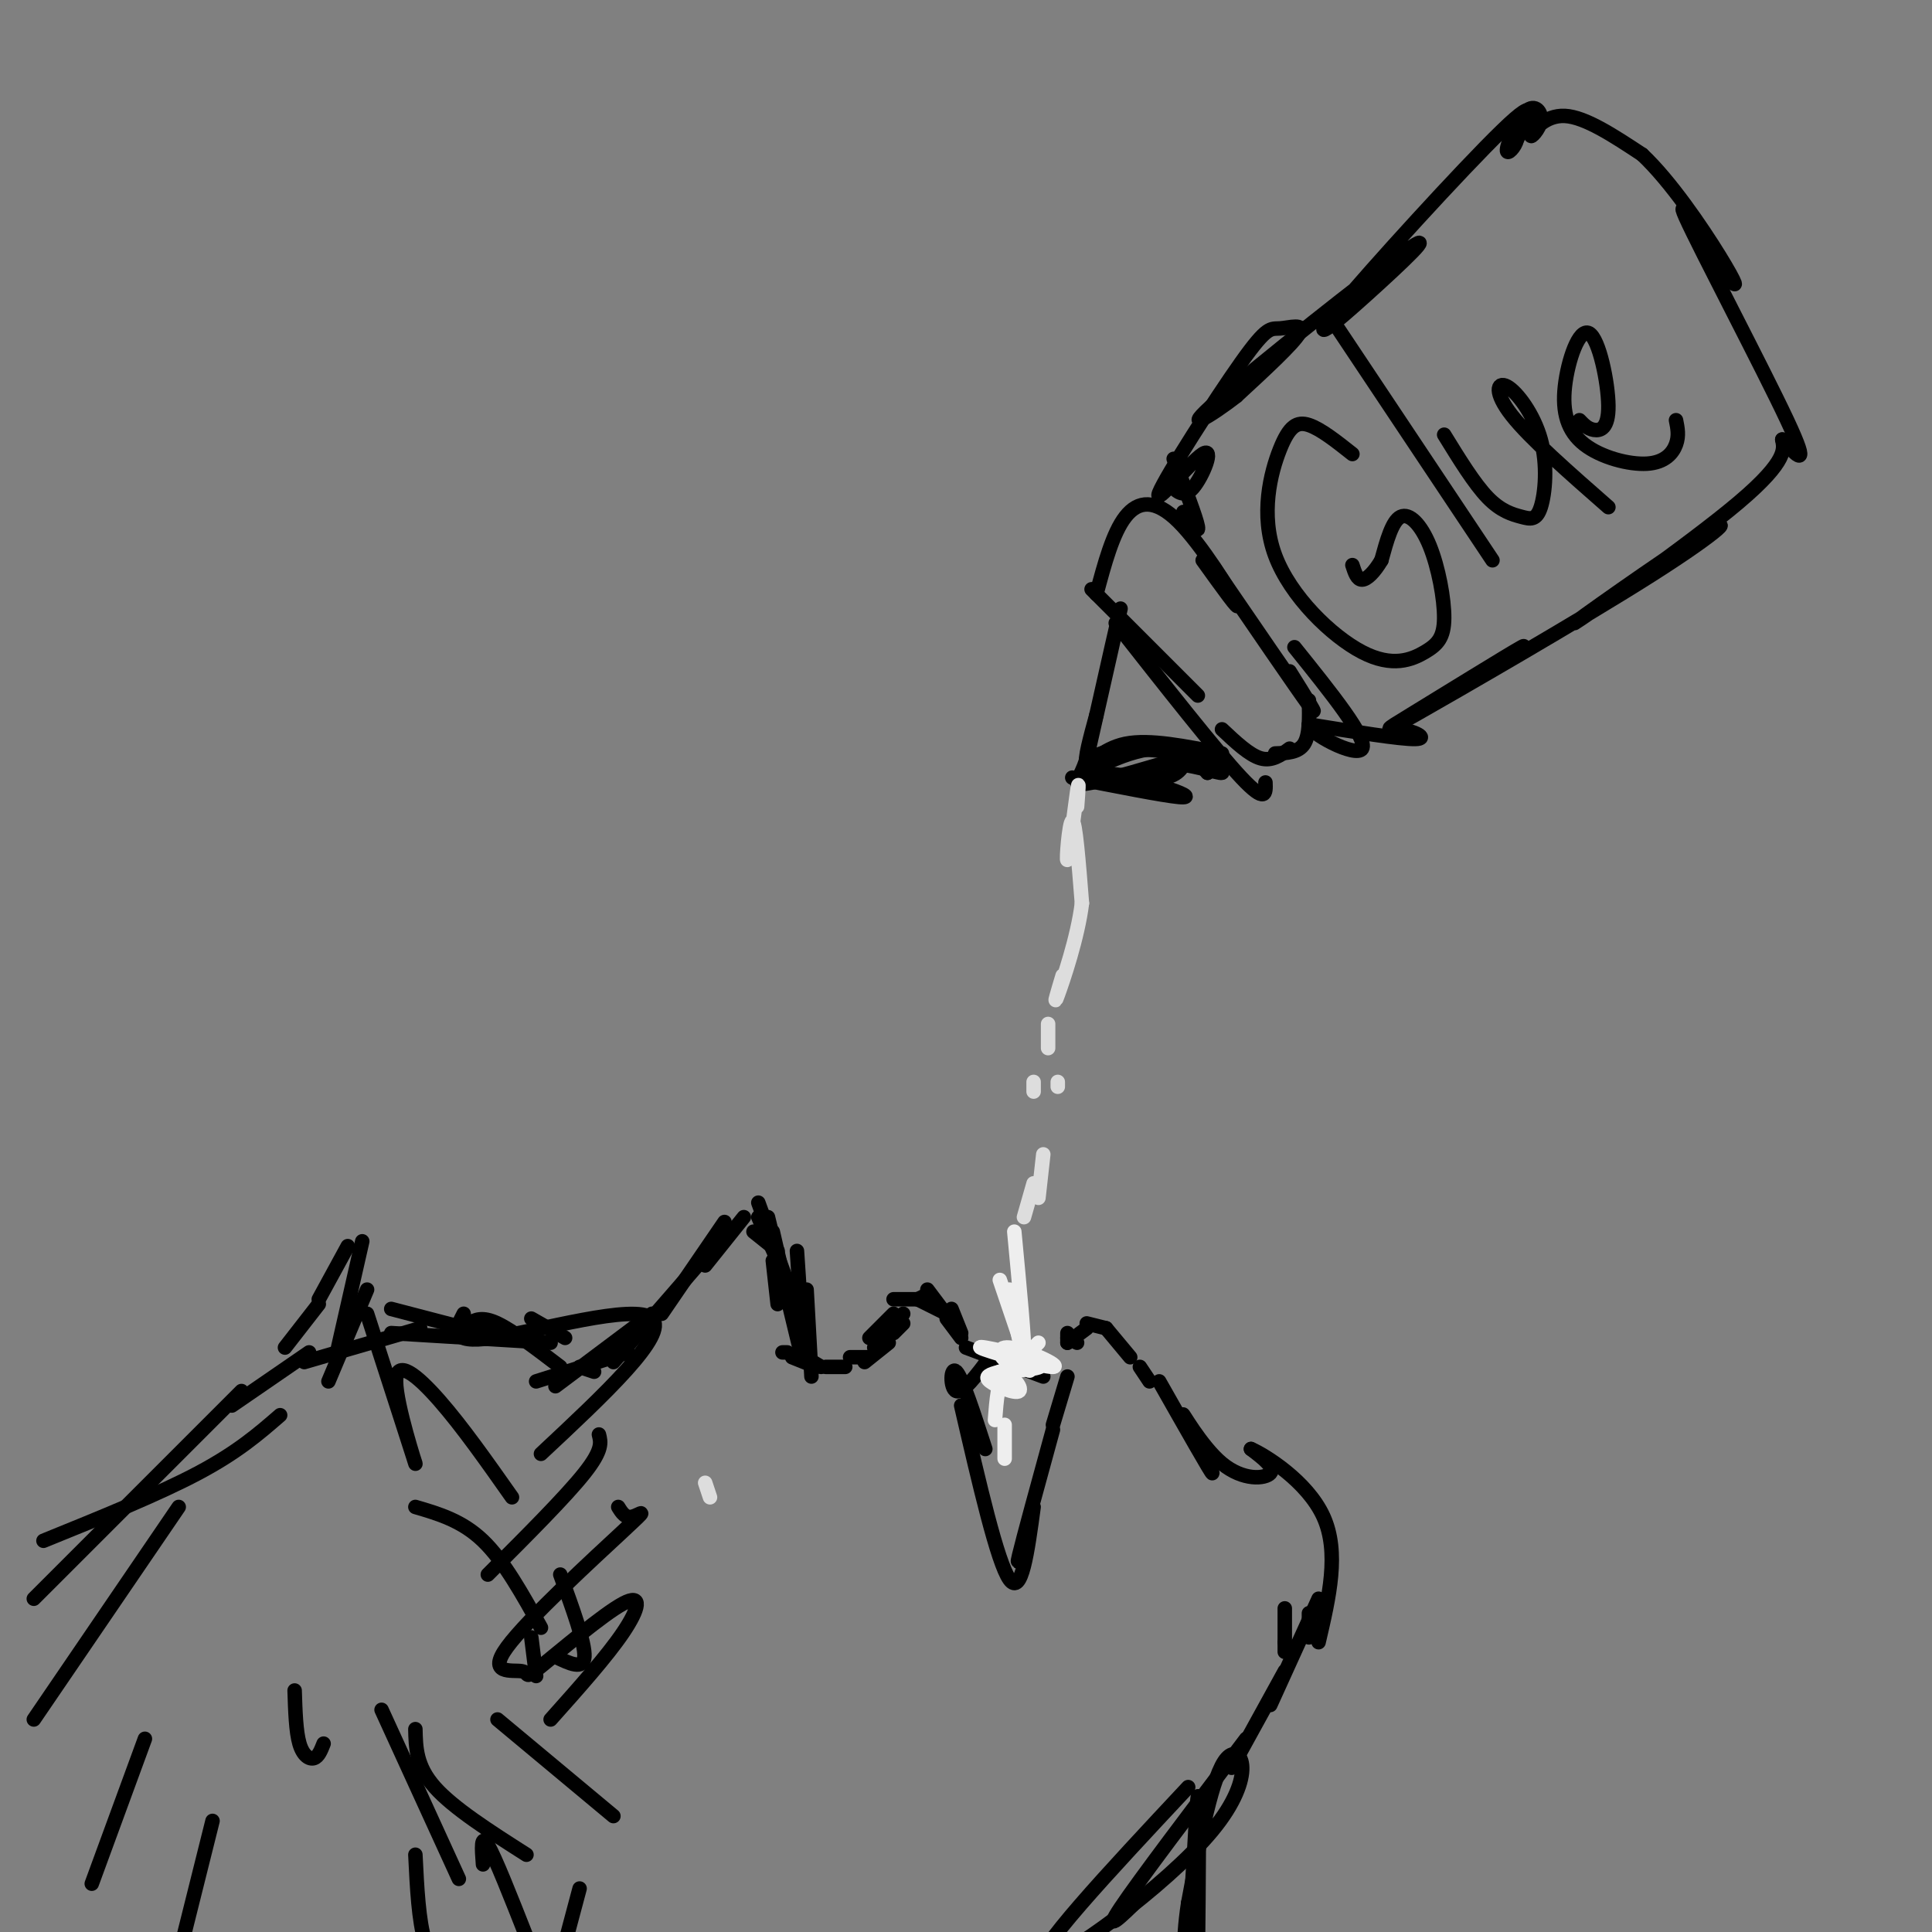 <svg viewBox='0 0 400 400' version='1.1' xmlns='http://www.w3.org/2000/svg' xmlns:xlink='http://www.w3.org/1999/xlink'><rect x="0" y="0" width="400" height="400" fill="#808080" stroke="none"/><g fill='none' stroke='rgb(0,0,0)' stroke-width='3' stroke-linecap='round' stroke-linejoin='round'><path d='M271,145c0.083,3.583 0.167,7.167 -1,9c-1.167,1.833 -3.583,1.917 -6,2'/><path d='M267,155c-1.833,1.333 -3.667,2.667 -6,2c-2.333,-0.667 -5.167,-3.333 -8,-6'/><path d='M262,162c0.083,2.250 0.167,4.500 -5,-1c-5.167,-5.500 -15.583,-18.750 -26,-32'/><path d='M248,144c0.000,0.000 -22.000,-22.000 -22,-22'/><path d='M227,123c1.690,-6.315 3.381,-12.631 6,-16c2.619,-3.369 6.167,-3.792 11,1c4.833,4.792 10.952,14.798 12,17c1.048,2.202 -2.976,-3.399 -7,-9'/><path d='M251,117c8.667,12.667 17.333,25.333 20,29c2.667,3.667 -0.667,-1.667 -4,-7'/><path d='M253,156c-7.511,-1.511 -15.022,-3.022 -20,-2c-4.978,1.022 -7.422,4.578 -8,4c-0.578,-0.578 0.711,-5.289 2,-10'/><path d='M227,148c1.733,-7.822 5.067,-22.378 5,-22c-0.067,0.378 -3.533,15.689 -7,31'/><path d='M225,157c-1.699,5.341 -2.445,3.195 1,3c3.445,-0.195 11.081,1.563 15,1c3.919,-0.563 4.120,-3.447 5,-4c0.880,-0.553 2.440,1.223 4,3'/><path d='M250,160c-0.702,-1.131 -4.458,-5.458 -11,-5c-6.542,0.458 -15.869,5.702 -16,7c-0.131,1.298 8.935,-1.351 18,-4'/><path d='M241,158c5.795,0.062 11.282,2.218 12,2c0.718,-0.218 -3.333,-2.811 -9,-4c-5.667,-1.189 -12.949,-0.974 -16,0c-3.051,0.974 -1.872,2.707 1,4c2.872,1.293 7.436,2.147 12,3'/><path d='M241,163c3.511,1.089 6.289,2.311 3,2c-3.289,-0.311 -12.644,-2.156 -22,-4'/><path d='M245,106c1.667,2.417 3.333,4.833 3,3c-0.333,-1.833 -2.667,-7.917 -5,-14'/><path d='M242,100c1.489,1.663 2.978,3.327 5,1c2.022,-2.327 4.577,-8.643 2,-7c-2.577,1.643 -10.284,11.247 -9,8c1.284,-3.247 11.561,-19.345 17,-27c5.439,-7.655 6.041,-6.869 8,-7c1.959,-0.131 5.274,-1.180 4,1c-1.274,2.180 -7.137,7.590 -13,13'/><path d='M256,82c-5.350,4.209 -12.224,8.233 -4,1c8.224,-7.233 31.546,-25.723 39,-31c7.454,-5.277 -0.961,2.658 -8,9c-7.039,6.342 -12.703,11.092 -6,3c6.703,-8.092 25.772,-29.026 34,-37c8.228,-7.974 5.614,-2.987 3,2'/><path d='M314,29c-0.170,1.261 -2.094,3.413 -2,2c0.094,-1.413 2.208,-6.393 4,-8c1.792,-1.607 3.264,0.157 3,2c-0.264,1.843 -2.263,3.765 -2,3c0.263,-0.765 2.790,-4.219 7,-4c4.210,0.219 10.105,4.109 16,8'/><path d='M340,32c5.818,5.457 12.363,15.100 16,21c3.637,5.900 4.367,8.056 1,3c-3.367,-5.056 -10.829,-17.323 -8,-11c2.829,6.323 15.951,31.235 21,42c5.049,10.765 2.024,7.382 -1,4'/><path d='M369,91c0.278,1.753 1.473,4.136 -9,13c-10.473,8.864 -32.616,24.209 -34,25c-1.384,0.791 17.990,-12.974 26,-18c8.010,-5.026 4.657,-1.315 -10,8c-14.657,9.315 -40.616,24.233 -49,29c-8.384,4.767 0.808,-0.616 10,-6'/><path d='M303,142c5.597,-3.552 14.588,-9.432 12,-8c-2.588,1.432 -16.756,10.178 -23,14c-6.244,3.822 -4.566,2.721 -2,3c2.566,0.279 6.019,1.937 3,2c-3.019,0.063 -12.509,-1.468 -22,-3'/><path d='M271,150c-0.356,1.578 9.756,7.022 11,5c1.244,-2.022 -6.378,-11.511 -14,-21'/><path d='M280,94c-3.275,-2.595 -6.551,-5.190 -9,-6c-2.449,-0.810 -4.073,0.166 -6,5c-1.927,4.834 -4.158,13.527 -1,22c3.158,8.473 11.706,16.726 18,20c6.294,3.274 10.333,1.571 13,0c2.667,-1.571 3.962,-3.009 4,-7c0.038,-3.991 -1.182,-10.536 -3,-15c-1.818,-4.464 -4.234,-6.847 -6,-6c-1.766,0.847 -2.883,4.923 -4,9'/><path d='M286,116c-1.422,2.422 -2.978,3.978 -4,4c-1.022,0.022 -1.511,-1.489 -2,-3'/><path d='M309,116c0.000,0.000 -32.000,-48.000 -32,-48'/><path d='M299,90c3.119,5.069 6.238,10.139 9,13c2.762,2.861 5.167,3.514 7,4c1.833,0.486 3.093,0.804 4,-2c0.907,-2.804 1.460,-8.731 0,-14c-1.460,-5.269 -4.931,-9.880 -7,-11c-2.069,-1.120 -2.734,1.251 1,6c3.734,4.749 11.867,11.874 20,19'/><path d='M327,87c0.850,0.890 1.699,1.781 3,2c1.301,0.219 3.053,-0.232 3,-5c-0.053,-4.768 -1.912,-13.853 -4,-15c-2.088,-1.147 -4.405,5.643 -5,11c-0.595,5.357 0.531,9.281 4,12c3.469,2.719 9.280,4.232 13,4c3.720,-0.232 5.349,-2.209 6,-4c0.651,-1.791 0.326,-3.395 0,-5'/></g>
<g fill='none' stroke='rgb(221,221,221)' stroke-width='3' stroke-linecap='round' stroke-linejoin='round'><path d='M146,307c0.000,0.000 1.000,3.000 1,3'/><path d='M223,167c0.244,-3.190 0.488,-6.381 0,-3c-0.488,3.381 -1.708,13.333 -2,14c-0.292,0.667 0.345,-7.952 1,-8c0.655,-0.048 1.327,8.476 2,17'/><path d='M224,187c-0.844,7.044 -3.956,16.156 -5,19c-1.044,2.844 -0.022,-0.578 1,-4'/><path d='M217,212c0.000,0.000 0.000,5.000 0,5'/><path d='M219,225c0.000,0.000 0.000,-1.000 0,-1'/><path d='M214,224c0.000,0.000 0.000,2.000 0,2'/><path d='M216,239c0.000,0.000 -1.000,9.000 -1,9'/><path d='M214,245c0.000,0.000 -2.000,7.000 -2,7'/></g>
<g fill='none' stroke='rgb(0,0,0)' stroke-width='3' stroke-linecap='round' stroke-linejoin='round'><path d='M266,342c0.000,0.000 0.000,-2.000 0,-2'/><path d='M266,340c0.000,0.000 0.000,-7.000 0,-7'/><path d='M238,286c0.000,0.000 -2.000,-3.000 -2,-3'/><path d='M234,281c0.000,0.000 -5.000,-6.000 -5,-6'/><path d='M229,275c0.000,0.000 -4.000,-1.000 -4,-1'/><path d='M225,275c0.000,0.000 -4.000,3.000 -4,3'/><path d='M223,278c0.000,0.000 -2.000,-1.000 -2,-1'/><path d='M199,276c0.000,0.000 -2.000,-5.000 -2,-5'/><path d='M199,277c0.000,0.000 -3.000,-4.000 -3,-4'/><path d='M198,275c0.000,0.000 -6.000,-8.000 -6,-8'/><path d='M196,272c0.000,0.000 -6.000,-3.000 -6,-3'/><path d='M192,268c0.000,0.000 -2.000,1.000 -2,1'/><path d='M191,269c0.000,0.000 -6.000,0.000 -6,0'/><path d='M187,274c0.000,0.000 -2.000,2.000 -2,2'/><path d='M187,272c0.000,0.000 -6.000,7.000 -6,7'/><path d='M185,272c0.000,0.000 -5.000,5.000 -5,5'/><path d='M184,278c0.000,0.000 -5.000,4.000 -5,4'/><path d='M180,281c0.000,0.000 -4.000,0.000 -4,0'/><path d='M169,283c0.000,0.000 -5.000,-2.000 -5,-2'/><path d='M163,280c0.000,0.000 -1.000,0.000 -1,0'/><path d='M175,283c0.000,0.000 -4.000,0.000 -4,0'/><path d='M170,283c0.000,0.000 -5.000,-3.000 -5,-3'/><path d='M166,280c0.000,0.000 -1.000,-4.000 -1,-4'/><path d='M168,285c0.000,0.000 -1.000,-18.000 -1,-18'/><path d='M166,274c0.000,0.000 -1.000,-15.000 -1,-15'/><path d='M165,271c0.000,0.000 -8.000,-22.000 -8,-22'/><path d='M161,261c0.000,0.000 -4.000,-9.000 -4,-9'/><path d='M161,270c0.000,0.000 -1.000,-9.000 -1,-9'/><path d='M166,281c0.000,0.000 -7.000,-29.000 -7,-29'/><path d='M163,268c0.000,0.000 -3.000,-13.000 -3,-13'/><path d='M161,259c0.000,0.000 -5.000,-4.000 -5,-4'/><path d='M154,252c0.000,0.000 -8.000,10.000 -8,10'/><path d='M150,253c0.000,0.000 -13.000,19.000 -13,19'/><path d='M145,261c2.500,-2.750 5.000,-5.500 2,-2c-3.000,3.500 -11.500,13.250 -20,23'/><path d='M135,272c0.000,0.000 -20.000,15.000 -20,15'/><path d='M130,280c0.000,0.000 -19.000,6.000 -19,6'/><path d='M123,284c0.000,0.000 -3.000,-1.000 -3,-1'/><path d='M117,277c0.000,0.000 -7.000,-4.000 -7,-4'/><path d='M116,283c-4.917,-3.750 -9.833,-7.500 -13,-9c-3.167,-1.500 -4.583,-0.750 -6,0'/><path d='M104,277c0.000,0.000 -23.000,-6.000 -23,-6'/><path d='M114,278c0.000,0.000 -33.000,-2.000 -33,-2'/><path d='M87,275c0.000,0.000 -24.000,7.000 -24,7'/><path d='M64,280c0.000,0.000 -16.000,11.000 -16,11'/><path d='M59,279c0.000,0.000 7.000,-9.000 7,-9'/><path d='M66,269c0.000,0.000 6.000,-11.000 6,-11'/><path d='M75,257c0.000,0.000 -5.000,22.000 -5,22'/><path d='M76,267c0.000,0.000 -8.000,19.000 -8,19'/><path d='M76,272c4.857,15.024 9.714,30.048 10,31c0.286,0.952 -4.000,-12.167 -4,-17c-0.000,-4.833 4.286,-1.381 9,4c4.714,5.381 9.857,12.690 15,20'/><path d='M116,326c2.583,7.083 5.167,14.167 5,17c-0.167,2.833 -3.083,1.417 -6,0'/><path d='M112,337c-3.833,-6.917 -7.667,-13.833 -12,-18c-4.333,-4.167 -9.167,-5.583 -14,-7'/><path d='M110,339c0.000,0.000 1.000,8.000 1,8'/><path d='M127,376c0.000,0.000 -24.000,-20.000 -24,-20'/><path d='M109,384c-7.583,-4.833 -15.167,-9.667 -19,-14c-3.833,-4.333 -3.917,-8.167 -4,-12'/><path d='M95,389c0.000,0.000 -16.000,-35.000 -16,-35'/><path d='M67,361c-0.533,1.356 -1.067,2.711 -2,3c-0.933,0.289 -2.267,-0.489 -3,-3c-0.733,-2.511 -0.867,-6.756 -1,-11'/><path d='M221,276c0.000,0.000 0.000,2.000 0,2'/><path d='M217,283c0.000,0.000 -12.000,0.000 -12,0'/><path d='M216,285c0.000,0.000 -16.000,-6.000 -16,-6'/><path d='M221,285c0.000,0.000 -3.000,10.000 -3,10'/><path d='M218,296c-3.083,11.250 -6.167,22.500 -7,26c-0.833,3.500 0.583,-0.750 2,-5'/><path d='M214,312c-1.250,9.250 -2.500,18.500 -5,15c-2.500,-3.500 -6.250,-19.750 -10,-36'/><path d='M204,300c-2.378,-7.356 -4.756,-14.711 -6,-16c-1.244,-1.289 -1.356,3.489 0,4c1.356,0.511 4.178,-3.244 7,-7'/><path d='M240,286c5.485,9.668 10.970,19.337 11,19c0.030,-0.337 -5.394,-10.678 -6,-12c-0.606,-1.322 3.606,6.375 8,10c4.394,3.625 8.970,3.179 10,2c1.030,-1.179 -1.485,-3.089 -4,-5'/><path d='M259,300c2.756,1.178 11.644,6.622 15,14c3.356,7.378 1.178,16.689 -1,26'/><path d='M271,339c0.000,0.000 0.000,-5.000 0,-5'/><path d='M273,331c0.000,0.000 -10.000,22.000 -10,22'/><path d='M266,346c0.000,0.000 -11.000,20.000 -11,20'/><path d='M258,360c-11.167,14.750 -22.333,29.500 -26,35c-3.667,5.500 0.167,1.750 4,-2'/><path d='M246,370c-16.500,17.643 -33.000,35.286 -30,36c3.000,0.714 25.500,-15.500 35,-27c9.500,-11.500 6.000,-18.286 3,-15c-3.000,3.286 -5.500,16.643 -8,30'/><path d='M246,394c-1.357,8.643 -0.750,15.250 0,8c0.750,-7.250 1.643,-28.357 2,-30c0.357,-1.643 0.179,16.179 0,34'/></g>
<g fill='none' stroke='rgb(238,238,238)' stroke-width='3' stroke-linecap='round' stroke-linejoin='round'><path d='M210,255c1.083,11.500 2.167,23.000 2,25c-0.167,2.000 -1.583,-5.500 -3,-13'/><path d='M207,265c2.667,7.833 5.333,15.667 6,18c0.667,2.333 -0.667,-0.833 -2,-4'/><path d='M210,284c0.000,0.000 3.000,-4.000 3,-4'/><path d='M215,278c-2.112,2.190 -4.224,4.379 -6,4c-1.776,-0.379 -3.216,-3.328 0,-3c3.216,0.328 11.089,3.933 9,4c-2.089,0.067 -14.139,-3.405 -15,-4c-0.861,-0.595 9.468,1.687 12,3c2.532,1.313 -2.734,1.656 -8,2'/><path d='M207,284c-2.096,0.565 -3.335,0.976 -2,2c1.335,1.024 5.244,2.660 6,2c0.756,-0.660 -1.641,-3.617 -3,-3c-1.359,0.617 -1.679,4.809 -2,9'/><path d='M208,295c0.000,0.000 0.000,7.000 0,7'/></g>
<g fill='none' stroke='rgb(0,0,0)' stroke-width='3' stroke-linecap='round' stroke-linejoin='round'><path d='M58,293c-4.417,3.833 -8.833,7.667 -17,12c-8.167,4.333 -20.083,9.167 -32,14'/><path d='M50,288c0.000,0.000 -43.000,43.000 -43,43'/><path d='M37,312c0.000,0.000 -30.000,44.000 -30,44'/><path d='M30,360c0.000,0.000 -11.000,30.000 -11,30'/><path d='M44,377c0.000,0.000 -7.000,28.000 -7,28'/><path d='M86,384c0.333,6.833 0.667,13.667 2,18c1.333,4.333 3.667,6.167 6,8'/><path d='M100,386c-0.250,-3.250 -0.500,-6.500 1,-4c1.500,2.500 4.750,10.750 8,19'/><path d='M120,391c0.000,0.000 -4.000,15.000 -4,15'/><path d='M97,274c0.000,0.000 1.000,0.000 1,0'/><path d='M96,272c-1.644,3.178 -3.289,6.356 6,5c9.289,-1.356 29.511,-7.244 33,-4c3.489,3.244 -9.756,15.622 -23,28'/><path d='M124,297c0.417,1.583 0.833,3.167 -3,8c-3.833,4.833 -11.917,12.917 -20,21'/><path d='M128,312c0.741,1.199 1.482,2.398 3,2c1.518,-0.398 3.813,-2.393 -2,3c-5.813,5.393 -19.733,18.173 -24,24c-4.267,5.827 1.119,4.702 3,5c1.881,0.298 0.257,2.018 4,-1c3.743,-3.018 12.854,-10.774 17,-13c4.146,-2.226 3.327,1.078 0,6c-3.327,4.922 -9.164,11.461 -15,18'/></g>
</svg>